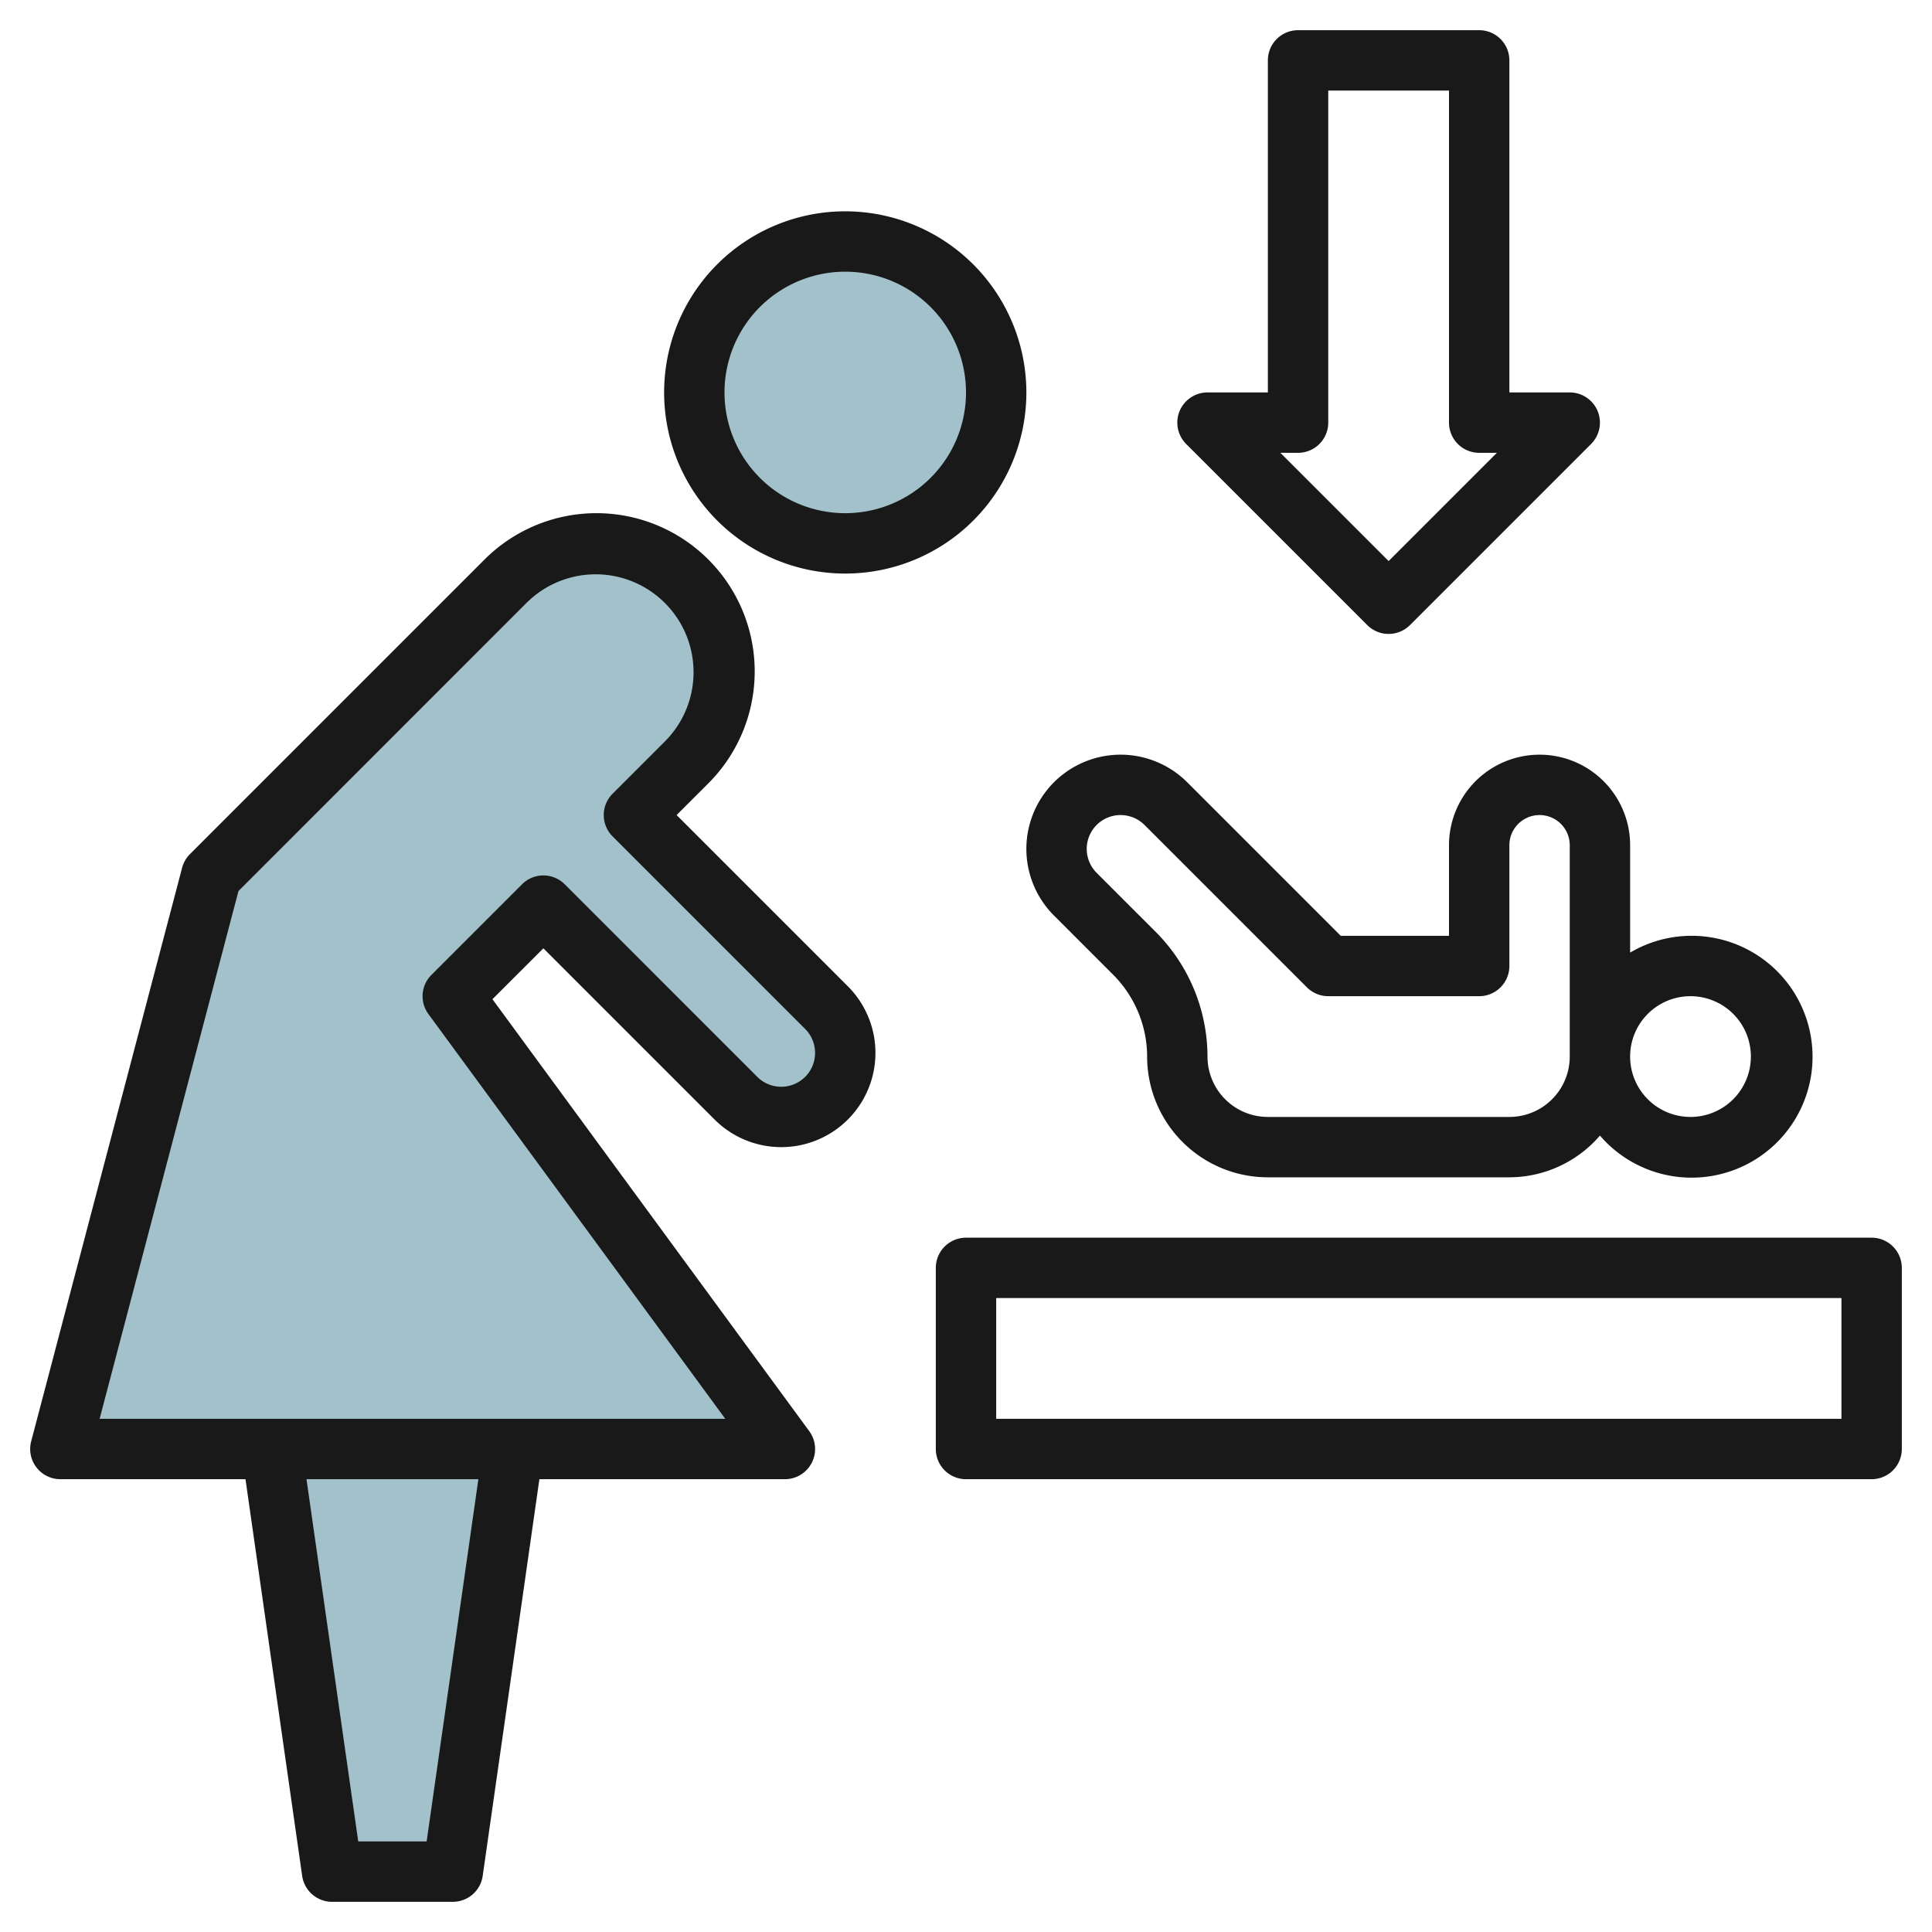 <svg id="Layer_3" height="512" viewBox="0 0 64 64" width="512" xmlns="http://www.w3.org/2000/svg" data-name="Layer 3"><circle cx="28" cy="13" fill="#a3c1ca" r="5"/><path d="m26 48-11-15 3-3 6.379 6.379a2.12 2.12 0 0 0 1.5.621 2.122 2.122 0 0 0 2.121-2.121 2.12 2.12 0 0 0 -.621-1.5l-6.379-6.379 1.757-1.757a4.243 4.243 0 0 0 1.243-3 4.242 4.242 0 0 0 -4.243-4.243 4.243 4.243 0 0 0 -3 1.243l-9.757 9.757-5 19z" fill="#a3c1ca"/><path d="m9 48 2 14h4l2-14" fill="#a3c1ca"/><g fill="#191919"><path d="m36.879 32.293a3.853 3.853 0 0 1 1.121 2.707 4 4 0 0 0 4 4h8a3.974 3.974 0 0 0 3-1.382 4.006 4.006 0 1 0 1-6.062v-3.556a3 3 0 0 0 -6 0v3h-3.586l-5.086-5.086a3.121 3.121 0 0 0 -4.414 4.414zm19.121.707a2 2 0 1 1 -2 2 2 2 0 0 1 2-2zm-18.879-6a1.129 1.129 0 0 1 .793.328l5.379 5.379a1 1 0 0 0 .707.293h5a1 1 0 0 0 1-1v-4a1 1 0 0 1 2 0v7a2 2 0 0 1 -2 2h-8a2 2 0 0 1 -2-2 5.868 5.868 0 0 0 -1.707-4.121l-1.965-1.965a1.121 1.121 0 0 1 .793-1.914z"/><path d="m62 41h-30a1 1 0 0 0 -1 1v6a1 1 0 0 0 1 1h30a1 1 0 0 0 1-1v-6a1 1 0 0 0 -1-1zm-1 6h-28v-4h28z"/><path d="m28 7a6 6 0 1 0 6 6 6.006 6.006 0 0 0 -6-6zm0 10a4 4 0 1 1 4-4 4 4 0 0 1 -4 4z"/><path d="m6.033 28.745-5 19a1 1 0 0 0 .967 1.255h6.132l1.878 13.142a1 1 0 0 0 .99.858h4a1 1 0 0 0 .99-.858l1.878-13.142h8.132a1 1 0 0 0 .807-1.592l-10.494-14.308 1.687-1.686 5.672 5.672a3.121 3.121 0 0 0 4.414-4.414l-5.672-5.672 1.051-1.051a5.242 5.242 0 0 0 -7.414-7.414l-9.758 9.758a1 1 0 0 0 -.26.452zm8.1 32.255h-2.266l-1.714-12h5.694zm3.332-41.051a3.243 3.243 0 0 1 4.586 4.586l-1.758 1.758a1 1 0 0 0 0 1.414l6.379 6.379a1.121 1.121 0 0 1 -1.586 1.586l-6.379-6.379a1 1 0 0 0 -1.414 0l-3 3a1 1 0 0 0 -.1 1.3l9.833 13.407h-20.726l4.6-17.484z"/><path d="m49 1h-6a1 1 0 0 0 -1 1v11h-2a1 1 0 0 0 -.707 1.707l6 6a1 1 0 0 0 1.414 0l6-6a1 1 0 0 0 -.707-1.707h-2v-11a1 1 0 0 0 -1-1zm-3 17.586-3.586-3.586h.586a1 1 0 0 0 1-1v-11h4v11a1 1 0 0 0 1 1h.586z"/></g></svg>